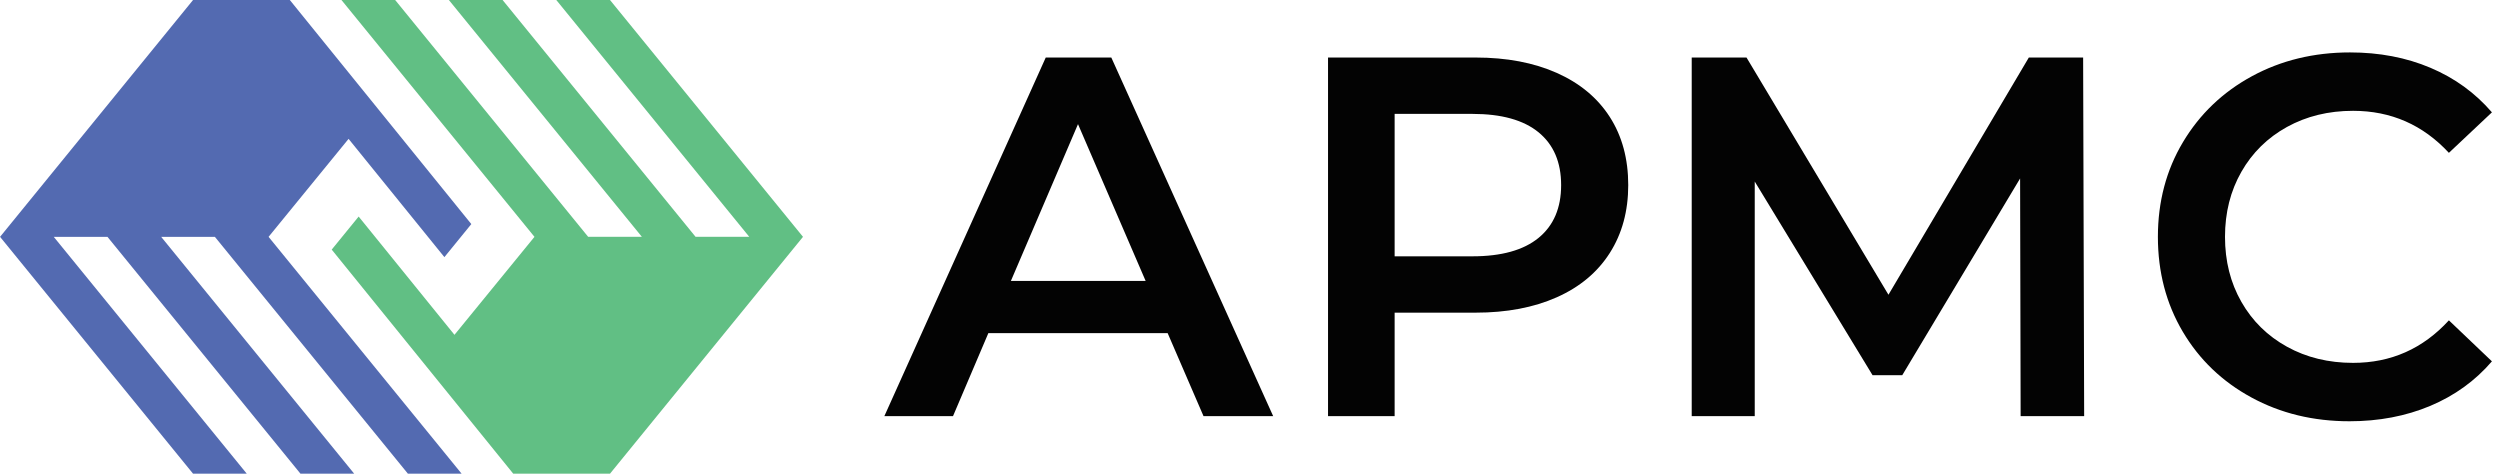 <?xml version="1.0" encoding="UTF-8"?> <svg xmlns="http://www.w3.org/2000/svg" width="95" height="18" viewBox="0 0 95 18" fill="none"><path d="M8.167 9.002L15.5 18H17.541L10.206 9L13.246 5.277L16.887 9.771L17.91 8.515L11.013 0H7.336H7.327L7.332 0.005L0.004 8.998H0L0.002 9L0 9.002H0.004L7.336 18H9.377L2.044 9.002H4.082H4.085L11.418 18H13.459L6.126 9.002H8.164H8.167Z" fill="#536AB1"></path><path d="M22.349 8.998L15.016 0H12.975L20.31 9L17.27 12.723L13.629 8.229L12.605 9.485L15.429 12.971L19.503 18H23.18H23.189L23.184 17.995L30.512 9.002H30.516L30.514 9L30.516 8.998H30.512L23.18 0H21.139L28.471 8.998H26.434H26.431L19.098 0H17.057L24.39 8.998H22.352H22.349Z" fill="#61BF84"></path><path d="M43.534 10.675L40.964 4.717L38.414 10.675H43.534ZM44.371 12.66H37.557L36.214 15.814H33.605L39.738 2.187H42.23L48.381 15.814H45.734L44.371 12.66Z" fill="#030303"></path><path d="M58.466 9.039C59.037 8.572 59.323 7.903 59.323 7.034C59.323 6.164 59.037 5.496 58.466 5.028C57.895 4.561 57.058 4.328 55.955 4.328H52.996V9.74H55.955C57.058 9.74 57.895 9.506 58.466 9.039ZM59.157 2.77C60.033 3.16 60.705 3.718 61.172 4.444C61.639 5.171 61.873 6.034 61.873 7.034C61.873 8.02 61.639 8.88 61.172 9.613C60.705 10.346 60.033 10.908 59.157 11.297C58.281 11.687 57.253 11.881 56.072 11.881H52.996V15.814H50.465V2.186H56.072C57.253 2.186 58.281 2.381 59.157 2.77Z" fill="#030303"></path><path d="M76.784 15.814L76.764 6.781L72.286 14.257H71.157L66.68 6.898V15.814H64.285V2.187H66.368L71.761 11.2L77.095 2.187H79.159L79.198 15.814H76.784Z" fill="#030303"></path><path d="M85.553 15.103C84.443 14.5 83.573 13.666 82.944 12.602C82.315 11.538 82 10.337 82 9C82 7.664 82.318 6.463 82.954 5.399C83.59 4.335 84.463 3.5 85.572 2.897C86.682 2.294 87.925 1.992 89.3 1.992C90.416 1.992 91.435 2.186 92.357 2.576C93.278 2.965 94.057 3.53 94.693 4.269L93.058 5.808C92.071 4.743 90.858 4.211 89.417 4.211C88.483 4.211 87.646 4.416 86.906 4.824C86.166 5.233 85.588 5.801 85.173 6.528C84.758 7.255 84.55 8.079 84.55 9C84.55 9.922 84.758 10.746 85.173 11.472C85.588 12.2 86.166 12.767 86.906 13.176C87.646 13.585 88.483 13.789 89.417 13.789C90.858 13.789 92.071 13.251 93.058 12.173L94.693 13.731C94.057 14.471 93.275 15.035 92.347 15.425C91.419 15.814 90.397 16.008 89.281 16.008C87.905 16.008 86.662 15.707 85.553 15.103Z" fill="#030303"></path></svg> 